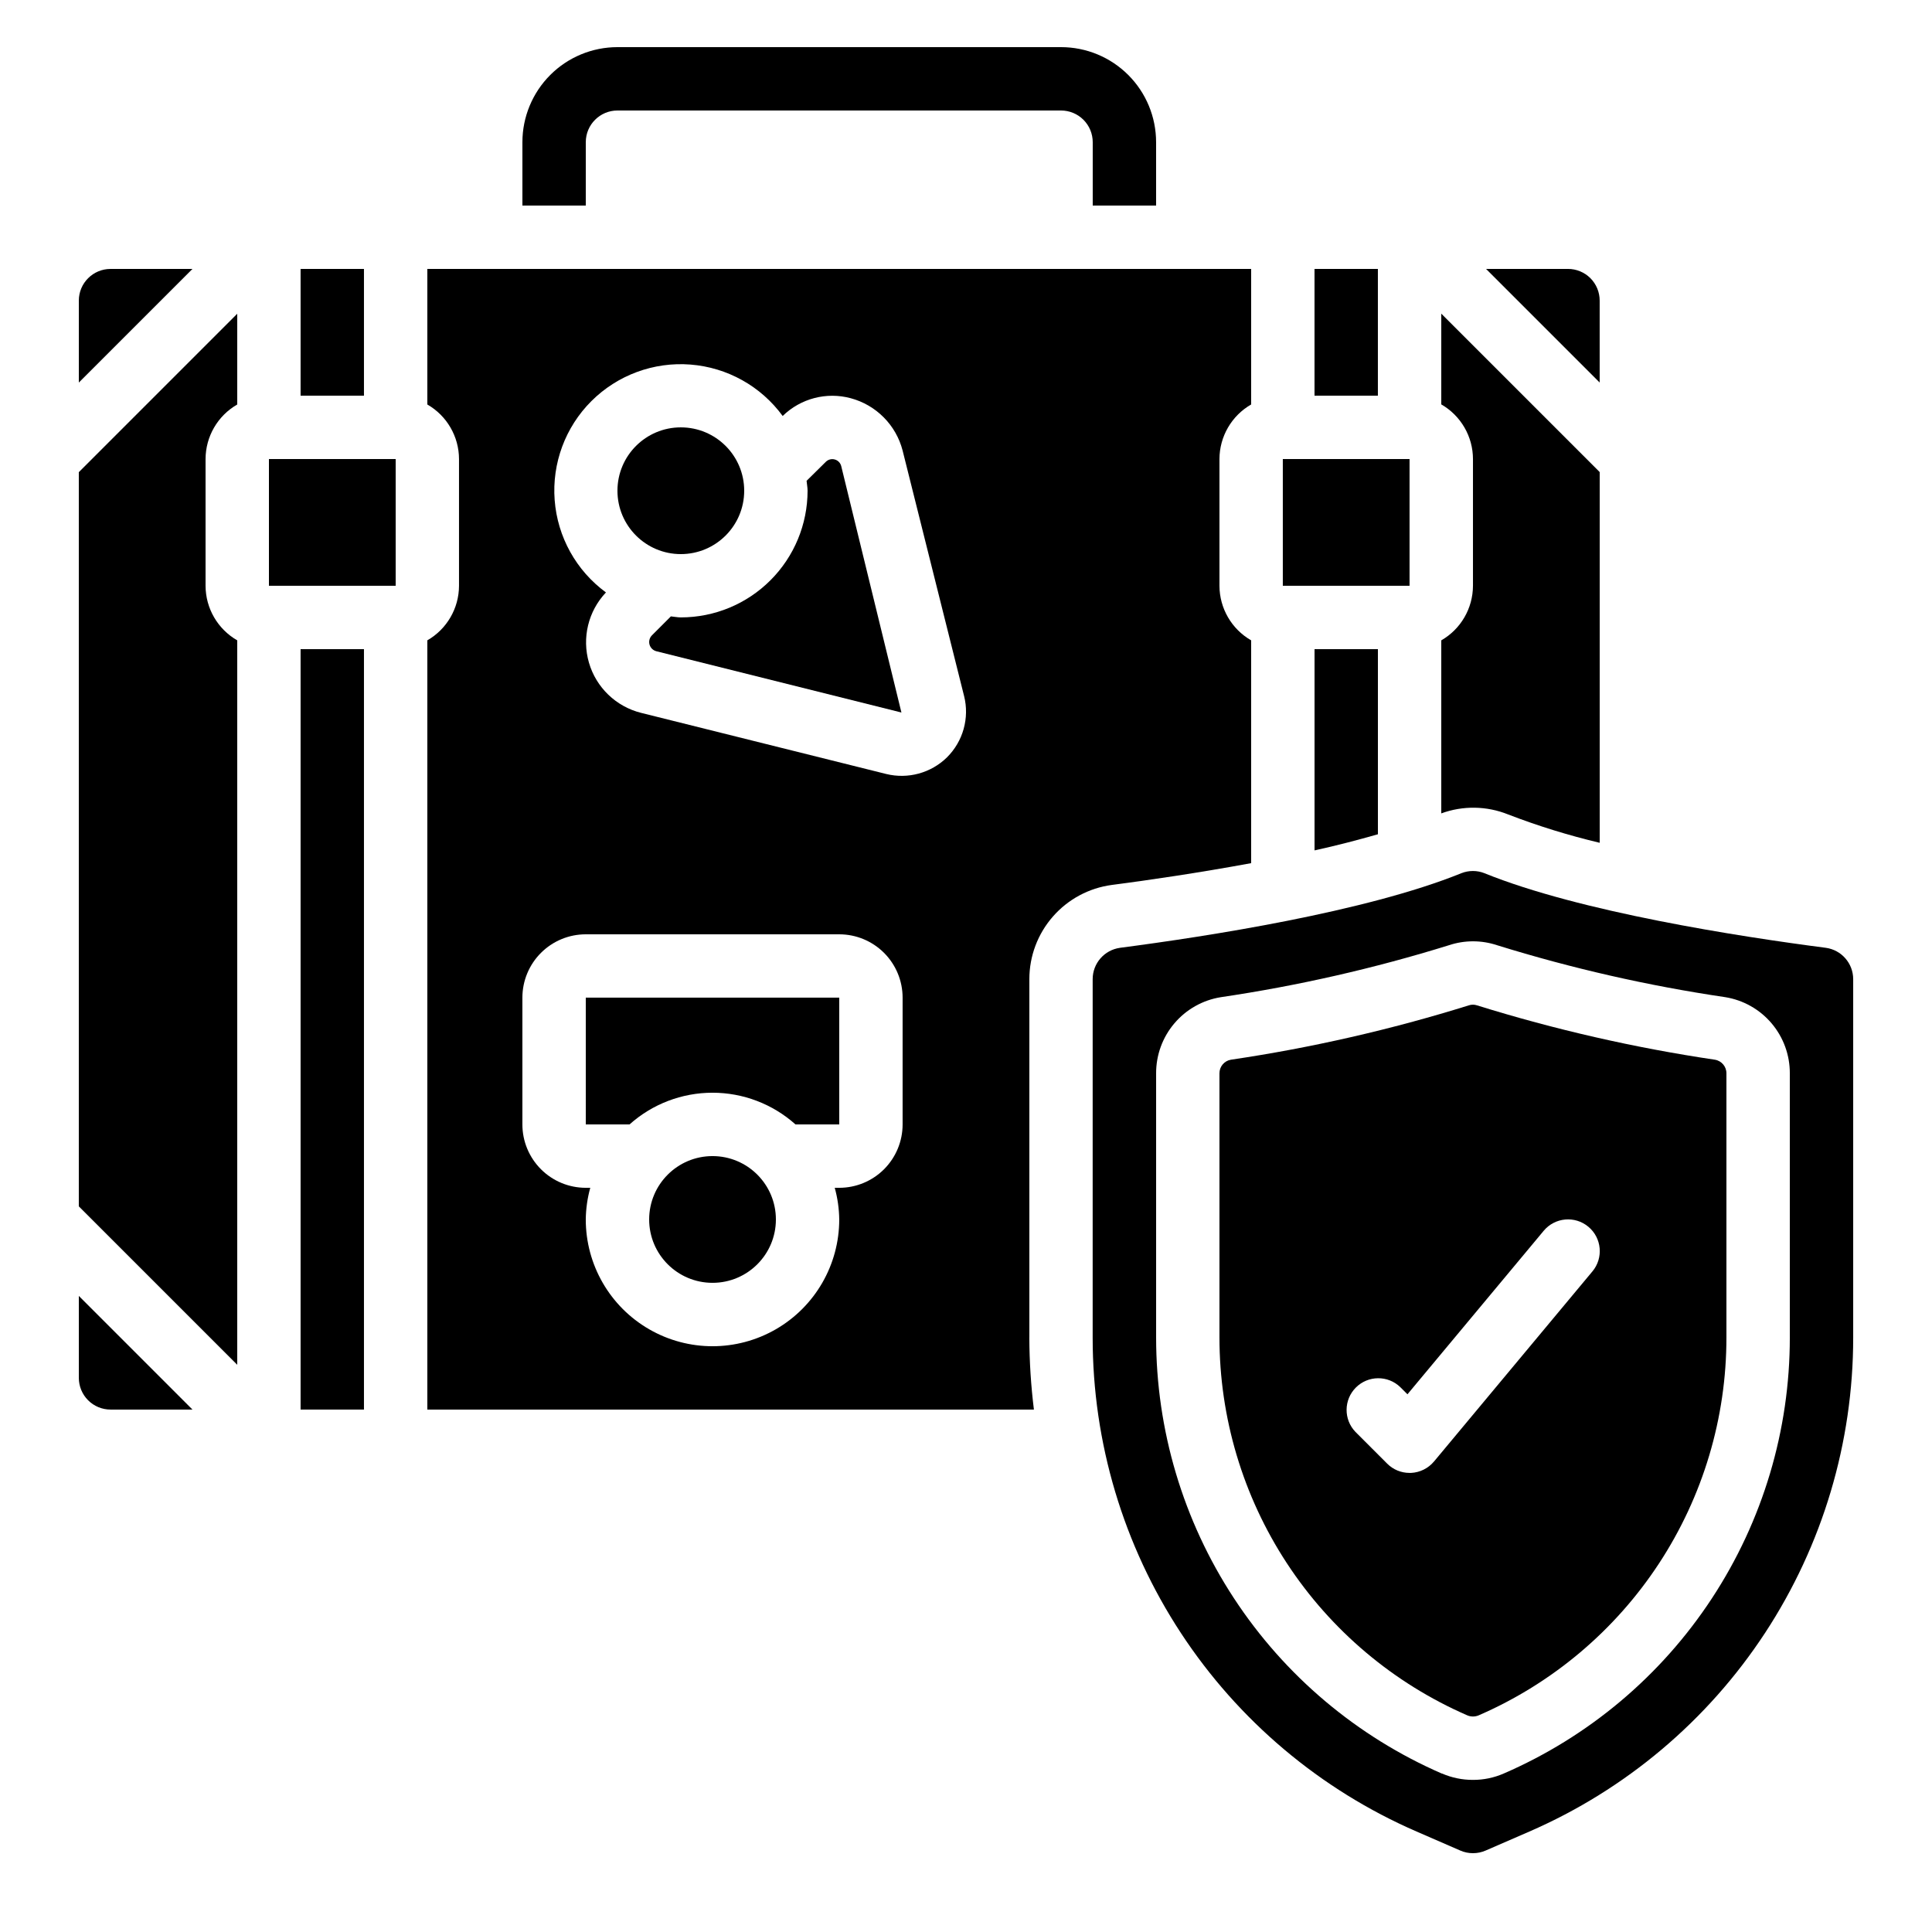 <?xml version="1.0" encoding="UTF-8"?>
<!-- Uploaded to: ICON Repo, www.iconrepo.com, Generator: ICON Repo Mixer Tools -->
<svg fill="#000000" width="800px" height="800px" version="1.1" viewBox="144 144 512 512" xmlns="http://www.w3.org/2000/svg">
 <g>
  <path d="m299.24 181.68c0-4.637 3.758-8.395 8.395-8.395h117.55c2.227 0 4.363 0.883 5.938 2.457 1.574 1.574 2.461 3.711 2.461 5.938v16.797h16.793v-16.797c0-6.68-2.652-13.086-7.379-17.812-4.723-4.723-11.129-7.375-17.812-7.375h-117.55c-6.68 0-13.086 2.652-17.812 7.375-4.723 4.727-7.379 11.133-7.379 17.812v16.797h16.793z"/>
  <path d="m173.29 517.55h21.715l-30.113-30.113v21.715c0 2.227 0.887 4.363 2.461 5.938 1.574 1.574 3.711 2.461 5.938 2.461z"/>
  <path d="m349.62 467.17c0 9.277-7.519 16.793-16.793 16.793-9.273 0-16.793-7.516-16.793-16.793 0-9.273 7.519-16.793 16.793-16.793 9.273 0 16.793 7.519 16.793 16.793"/>
  <path d="m341.22 274.05c0 9.273-7.519 16.793-16.797 16.793-9.273 0-16.793-7.519-16.793-16.793 0-9.277 7.519-16.793 16.793-16.793 9.277 0 16.797 7.516 16.797 16.793"/>
  <path d="m223.66 215.27h16.793v33.586h-16.793z"/>
  <path d="m362.86 266.38-5.106 5.039c0.066 0.883 0.262 1.723 0.262 2.613 0 8.906-3.539 17.449-9.84 23.746-6.297 6.301-14.84 9.84-23.75 9.84-0.898 0-1.746-0.191-2.637-0.27l-5.039 5.039h0.004c-0.629 0.645-0.863 1.574-0.621 2.441 0.246 0.863 0.934 1.535 1.805 1.758l64.949 16.238-15.953-65.301c-0.215-0.852-0.863-1.52-1.707-1.754-0.84-0.238-1.746-0.004-2.367 0.609z"/>
  <path d="m215.27 265.65h33.586v33.586h-33.586z"/>
  <path d="m299.24 441.98h11.605-0.004c6.047-5.41 13.875-8.398 21.984-8.398s15.938 2.988 21.984 8.398h11.602v-33.59h-67.172z"/>
  <path d="m567.93 223.66c0-2.227-0.883-4.363-2.457-5.938-1.574-1.574-3.711-2.457-5.938-2.457h-21.715l30.109 30.109z"/>
  <path d="m492.36 215.27h16.793v33.586h-16.793z"/>
  <path d="m543.68 359.84c7.91 3.047 16.012 5.555 24.258 7.508v-98.242l-41.984-41.984v24.047c2.551 1.465 4.668 3.574 6.141 6.117 1.477 2.543 2.254 5.43 2.258 8.367v33.59c-0.02 5.973-3.219 11.48-8.398 14.457v45.855c5.742-2.102 12.059-2 17.727 0.285z"/>
  <path d="m483.96 265.65h33.586v33.586h-33.586z"/>
  <path d="m416.79 498.47v-94.977c-0.004-6.102 2.211-11.996 6.227-16.586 4.012-4.594 9.559-7.574 15.605-8.387 9.723-1.258 23.059-3.215 36.945-5.777v-59.047c-5.18-2.977-8.379-8.484-8.398-14.457v-33.59c0.02-5.973 3.219-11.484 8.398-14.457v-35.922h-218.32v35.922c5.176 2.973 8.379 8.484 8.395 14.457v33.59c-0.016 5.973-3.219 11.48-8.395 14.457v203.86h160.75c-0.785-6.332-1.191-12.707-1.215-19.086zm-33.59-56.484c0 4.453-1.77 8.723-4.918 11.875-3.148 3.148-7.422 4.918-11.875 4.918h-1.191c0.758 2.734 1.156 5.559 1.191 8.395 0 12-6.402 23.09-16.793 29.09-10.391 6-23.195 6-33.586 0-10.395-6-16.793-17.09-16.793-29.09 0.035-2.836 0.434-5.66 1.191-8.395h-1.191c-4.457 0-8.727-1.77-11.875-4.918-3.152-3.152-4.922-7.422-4.922-11.875v-33.59c0-4.453 1.77-8.727 4.922-11.875 3.148-3.148 7.418-4.918 11.875-4.918h67.176-0.004c4.453 0 8.727 1.77 11.875 4.918 3.148 3.148 4.918 7.422 4.918 11.875zm11.758-97.277c-4.242 4.156-10.332 5.82-16.098 4.406l-64.992-16.207c-6.629-1.668-11.879-6.727-13.789-13.289-1.91-6.566-0.195-13.652 4.504-18.617-7.883-5.781-12.848-14.715-13.59-24.465-0.742-9.746 2.812-19.332 9.73-26.238 6.918-6.906 16.508-10.445 26.254-9.688 9.746 0.758 18.676 5.734 24.441 13.629 4.758-4.656 11.629-6.445 18.055-4.703 3.309 0.891 6.32 2.641 8.73 5.074 2.414 2.43 4.137 5.457 4.996 8.773l16.289 65.051h0.004c1.469 5.844-0.258 12.027-4.535 16.273z"/>
  <path d="m206.87 313.7c-5.18-2.977-8.379-8.484-8.395-14.457v-33.59c0.016-5.973 3.215-11.484 8.395-14.457v-24.051l-41.984 41.984v194.57l41.984 41.984z"/>
  <path d="m173.29 215.27c-4.637 0-8.398 3.758-8.398 8.395v21.715l30.113-30.109z"/>
  <path d="m509.16 365.09v-49.055h-16.793v53.328c5.828-1.27 11.43-2.746 16.793-4.273z"/>
  <path d="m598.49 424.84c-21.359-3.172-42.438-7.988-63.055-14.406-0.711-0.246-1.484-0.246-2.199 0-20.613 6.426-41.699 11.246-63.059 14.406-1.754 0.305-3.027 1.84-3.008 3.621v69.93-0.004c-0.004 21.27 6.199 42.074 17.852 59.867 11.652 17.789 28.242 31.793 47.738 40.293 0.965 0.438 2.07 0.457 3.055 0.059 19.527-8.465 36.148-22.457 47.824-40.25s17.891-38.609 17.883-59.891v-70.004c0.02-1.789-1.27-3.328-3.031-3.621zm-32.496 56.109-41.984 50.383v-0.004c-1.52 1.809-3.723 2.898-6.078 3.008h-0.379c-2.231 0.004-4.367-0.879-5.938-2.461l-8.398-8.398c-3.18-3.293-3.133-8.531 0.105-11.77 3.238-3.238 8.477-3.285 11.77-0.102l1.898 1.898 36.105-43.328c2.973-3.566 8.273-4.047 11.84-1.074 3.566 2.973 4.047 8.273 1.074 11.84z"/>
  <path d="m627.86 395.18c-22.934-2.981-65.168-9.512-90.492-19.781v-0.004c-1.949-0.762-4.113-0.762-6.062 0-25.324 10.277-67.562 16.793-90.484 19.781v0.004c-4.156 0.57-7.254 4.117-7.254 8.312v94.977c-0.008 27.812 8.113 55.016 23.367 78.273 15.25 23.258 36.965 41.551 62.473 52.633l11.586 5.039c2.141 0.934 4.578 0.934 6.719 0l11.598-5.039h-0.004c25.504-11.086 47.211-29.383 62.457-52.637 15.246-23.258 23.359-50.461 23.352-78.27v-94.977c-0.004-4.195-3.102-7.742-7.254-8.312zm-9.539 103.29c0.008 24.555-7.168 48.578-20.645 69.105-13.473 20.531-32.656 36.672-55.188 46.434-2.566 1.117-5.336 1.691-8.137 1.68-2.816 0.008-5.602-0.562-8.188-1.68h-0.074c-22.508-9.801-41.664-25.965-55.113-46.504-13.449-20.539-20.605-44.562-20.594-69.113v-69.926c-0.02-4.856 1.691-9.559 4.836-13.262 3.141-3.703 7.5-6.164 12.293-6.934 20.477-3.031 40.691-7.633 60.457-13.77 4.156-1.387 8.645-1.387 12.797 0 19.77 6.137 39.98 10.738 60.457 13.762 4.789 0.777 9.145 3.242 12.277 6.945 3.133 3.703 4.844 8.406 4.82 13.258z"/>
  <path d="m223.66 316.03h16.793v201.52h-16.793z"/>
 </g>
</svg>